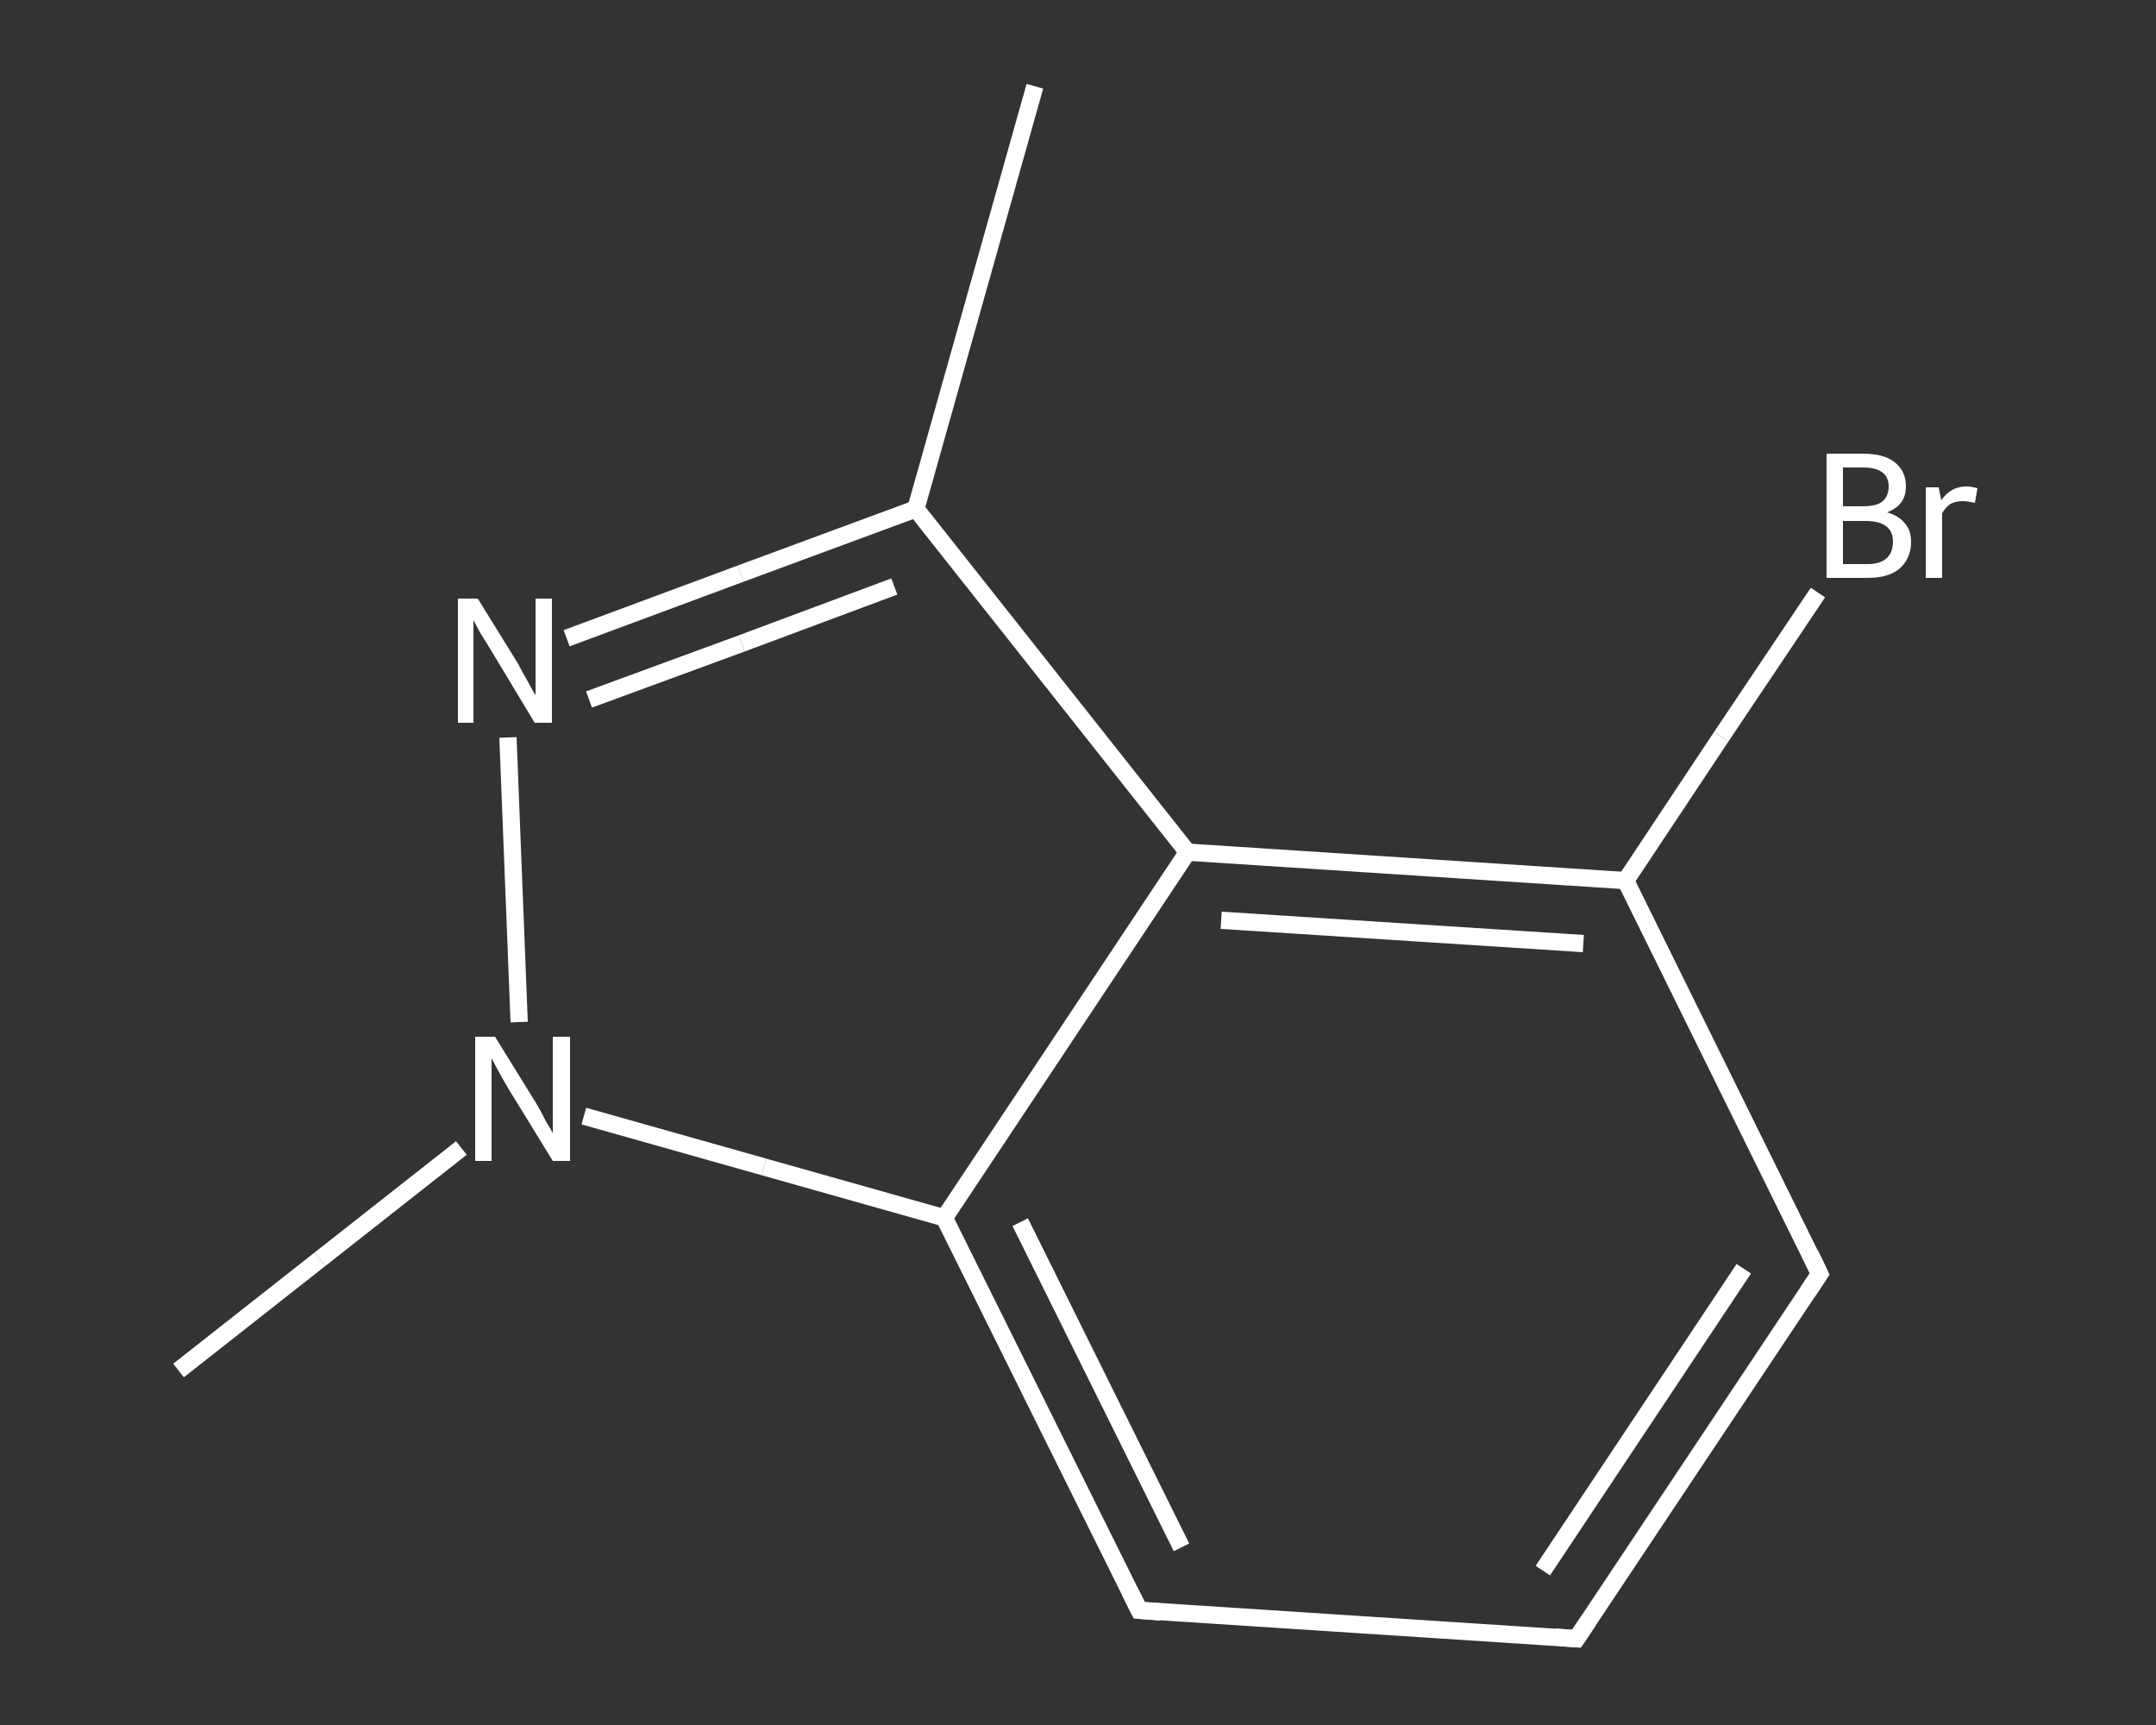 <?xml version='1.0' encoding='iso-8859-1'?>
<svg version='1.1' baseProfile='full'
              xmlns='http://www.w3.org/2000/svg'
                      xmlns:rdkit='http://www.rdkit.org/xml'
                      xmlns:xlink='http://www.w3.org/1999/xlink'
                  xml:space='preserve'
width='250px' height='200px' viewBox='0 0 250 200'>
<rect x="0" y="0" width="250" height="200" fill="#333333" stroke="none"/>
<!-- END OF HEADER -->
<rect style='opacity:1.0;fill:transparent;stroke:none' width='250.0' height='200.0' x='0.0' y='0.0'> </rect>
<path class='bond-0 atom-0 atom-1' d='M 120.0,10.0 L 106.2,59.0' style='fill:none;fill-rule:evenodd;stroke:#FFFFFF;stroke-width:2.0px;stroke-linecap:butt;stroke-linejoin:miter;stroke-opacity:1' />
<path class='bond-1 atom-1 atom-2' d='M 106.2,59.0 L 85.9,66.5' style='fill:none;fill-rule:evenodd;stroke:#FFFFFF;stroke-width:2.0px;stroke-linecap:butt;stroke-linejoin:miter;stroke-opacity:1' />
<path class='bond-1 atom-1 atom-2' d='M 85.9,66.5 L 65.7,74.0' style='fill:none;fill-rule:evenodd;stroke:#FFFFFF;stroke-width:2.0px;stroke-linecap:butt;stroke-linejoin:miter;stroke-opacity:1' />
<path class='bond-1 atom-1 atom-2' d='M 103.7,68.0 L 86.0,74.6' style='fill:none;fill-rule:evenodd;stroke:#FFFFFF;stroke-width:2.0px;stroke-linecap:butt;stroke-linejoin:miter;stroke-opacity:1' />
<path class='bond-1 atom-1 atom-2' d='M 86.0,74.6 L 68.3,81.1' style='fill:none;fill-rule:evenodd;stroke:#FFFFFF;stroke-width:2.0px;stroke-linecap:butt;stroke-linejoin:miter;stroke-opacity:1' />
<path class='bond-2 atom-2 atom-3' d='M 58.9,85.5 L 60.2,118.5' style='fill:none;fill-rule:evenodd;stroke:#FFFFFF;stroke-width:2.0px;stroke-linecap:butt;stroke-linejoin:miter;stroke-opacity:1' />
<path class='bond-3 atom-3 atom-4' d='M 53.5,133.1 L 37.1,146.0' style='fill:none;fill-rule:evenodd;stroke:#FFFFFF;stroke-width:2.0px;stroke-linecap:butt;stroke-linejoin:miter;stroke-opacity:1' />
<path class='bond-3 atom-3 atom-4' d='M 37.1,146.0 L 20.7,158.9' style='fill:none;fill-rule:evenodd;stroke:#FFFFFF;stroke-width:2.0px;stroke-linecap:butt;stroke-linejoin:miter;stroke-opacity:1' />
<path class='bond-4 atom-3 atom-5' d='M 67.7,129.4 L 88.6,135.3' style='fill:none;fill-rule:evenodd;stroke:#FFFFFF;stroke-width:2.0px;stroke-linecap:butt;stroke-linejoin:miter;stroke-opacity:1' />
<path class='bond-4 atom-3 atom-5' d='M 88.6,135.3 L 109.5,141.2' style='fill:none;fill-rule:evenodd;stroke:#FFFFFF;stroke-width:2.0px;stroke-linecap:butt;stroke-linejoin:miter;stroke-opacity:1' />
<path class='bond-5 atom-5 atom-6' d='M 109.5,141.2 L 132.1,186.7' style='fill:none;fill-rule:evenodd;stroke:#FFFFFF;stroke-width:2.0px;stroke-linecap:butt;stroke-linejoin:miter;stroke-opacity:1' />
<path class='bond-5 atom-5 atom-6' d='M 118.3,141.7 L 137.0,179.4' style='fill:none;fill-rule:evenodd;stroke:#FFFFFF;stroke-width:2.0px;stroke-linecap:butt;stroke-linejoin:miter;stroke-opacity:1' />
<path class='bond-6 atom-6 atom-7' d='M 132.1,186.7 L 182.8,190.0' style='fill:none;fill-rule:evenodd;stroke:#FFFFFF;stroke-width:2.0px;stroke-linecap:butt;stroke-linejoin:miter;stroke-opacity:1' />
<path class='bond-7 atom-7 atom-8' d='M 182.8,190.0 L 211.0,147.7' style='fill:none;fill-rule:evenodd;stroke:#FFFFFF;stroke-width:2.0px;stroke-linecap:butt;stroke-linejoin:miter;stroke-opacity:1' />
<path class='bond-7 atom-7 atom-8' d='M 178.9,182.1 L 202.2,147.1' style='fill:none;fill-rule:evenodd;stroke:#FFFFFF;stroke-width:2.0px;stroke-linecap:butt;stroke-linejoin:miter;stroke-opacity:1' />
<path class='bond-8 atom-8 atom-9' d='M 211.0,147.7 L 188.5,102.1' style='fill:none;fill-rule:evenodd;stroke:#FFFFFF;stroke-width:2.0px;stroke-linecap:butt;stroke-linejoin:miter;stroke-opacity:1' />
<path class='bond-9 atom-9 atom-10' d='M 188.5,102.1 L 199.6,85.4' style='fill:none;fill-rule:evenodd;stroke:#FFFFFF;stroke-width:2.0px;stroke-linecap:butt;stroke-linejoin:miter;stroke-opacity:1' />
<path class='bond-9 atom-9 atom-10' d='M 199.6,85.4 L 210.8,68.7' style='fill:none;fill-rule:evenodd;stroke:#FFFFFF;stroke-width:2.0px;stroke-linecap:butt;stroke-linejoin:miter;stroke-opacity:1' />
<path class='bond-10 atom-9 atom-11' d='M 188.5,102.1 L 137.7,98.8' style='fill:none;fill-rule:evenodd;stroke:#FFFFFF;stroke-width:2.0px;stroke-linecap:butt;stroke-linejoin:miter;stroke-opacity:1' />
<path class='bond-10 atom-9 atom-11' d='M 183.6,109.4 L 141.6,106.7' style='fill:none;fill-rule:evenodd;stroke:#FFFFFF;stroke-width:2.0px;stroke-linecap:butt;stroke-linejoin:miter;stroke-opacity:1' />
<path class='bond-11 atom-11 atom-1' d='M 137.7,98.8 L 106.2,59.0' style='fill:none;fill-rule:evenodd;stroke:#FFFFFF;stroke-width:2.0px;stroke-linecap:butt;stroke-linejoin:miter;stroke-opacity:1' />
<path class='bond-12 atom-11 atom-5' d='M 137.7,98.8 L 109.5,141.2' style='fill:none;fill-rule:evenodd;stroke:#FFFFFF;stroke-width:2.0px;stroke-linecap:butt;stroke-linejoin:miter;stroke-opacity:1' />
<path d='M 131.0,184.5 L 132.1,186.7 L 134.6,186.9' style='fill:none;stroke:#FFFFFF;stroke-width:2.0px;stroke-linecap:butt;stroke-linejoin:miter;stroke-opacity:1;' />
<path d='M 180.3,189.8 L 182.8,190.0 L 184.2,187.9' style='fill:none;stroke:#FFFFFF;stroke-width:2.0px;stroke-linecap:butt;stroke-linejoin:miter;stroke-opacity:1;' />
<path d='M 209.6,149.8 L 211.0,147.7 L 209.9,145.4' style='fill:none;stroke:#FFFFFF;stroke-width:2.0px;stroke-linecap:butt;stroke-linejoin:miter;stroke-opacity:1;' />
<path class='atom-2' d='M 55.4 69.4
L 60.1 77.0
Q 60.5 77.8, 61.3 79.2
Q 62.0 80.5, 62.1 80.6
L 62.1 69.4
L 64.0 69.4
L 64.0 83.8
L 62.0 83.8
L 57.0 75.5
Q 56.4 74.5, 55.7 73.4
Q 55.1 72.3, 54.9 71.9
L 54.9 83.8
L 53.1 83.8
L 53.1 69.4
L 55.4 69.4
' fill='#FFFFFF'/>
<path class='atom-3' d='M 57.4 120.2
L 62.1 127.8
Q 62.6 128.6, 63.3 130.0
Q 64.1 131.3, 64.1 131.4
L 64.1 120.2
L 66.1 120.2
L 66.1 134.6
L 64.1 134.6
L 59.0 126.3
Q 58.4 125.3, 57.8 124.2
Q 57.2 123.1, 57.0 122.7
L 57.0 134.6
L 55.1 134.6
L 55.1 120.2
L 57.4 120.2
' fill='#FFFFFF'/>
<path class='atom-10' d='M 218.8 59.4
Q 220.2 59.8, 220.9 60.7
Q 221.6 61.5, 221.6 62.8
Q 221.6 64.7, 220.3 65.9
Q 219.0 67.0, 216.6 67.0
L 211.8 67.0
L 211.8 52.6
L 216.0 52.6
Q 218.5 52.6, 219.7 53.6
Q 221.0 54.6, 221.0 56.4
Q 221.0 58.6, 218.8 59.4
M 213.7 54.2
L 213.7 58.7
L 216.0 58.7
Q 217.5 58.7, 218.2 58.2
Q 219.0 57.6, 219.0 56.4
Q 219.0 54.2, 216.0 54.2
L 213.7 54.2
M 216.6 65.4
Q 218.0 65.4, 218.8 64.7
Q 219.5 64.0, 219.5 62.8
Q 219.5 61.6, 218.7 61.0
Q 217.9 60.4, 216.3 60.4
L 213.7 60.4
L 213.7 65.4
L 216.6 65.4
' fill='#FFFFFF'/>
<path class='atom-10' d='M 224.8 56.5
L 225.1 58.0
Q 226.2 56.4, 228.0 56.4
Q 228.5 56.4, 229.3 56.6
L 229.0 58.3
Q 228.1 58.1, 227.6 58.1
Q 226.8 58.1, 226.2 58.4
Q 225.7 58.7, 225.2 59.5
L 225.2 67.0
L 223.3 67.0
L 223.3 56.5
L 224.8 56.5
' fill='#FFFFFF'/>
</svg>
